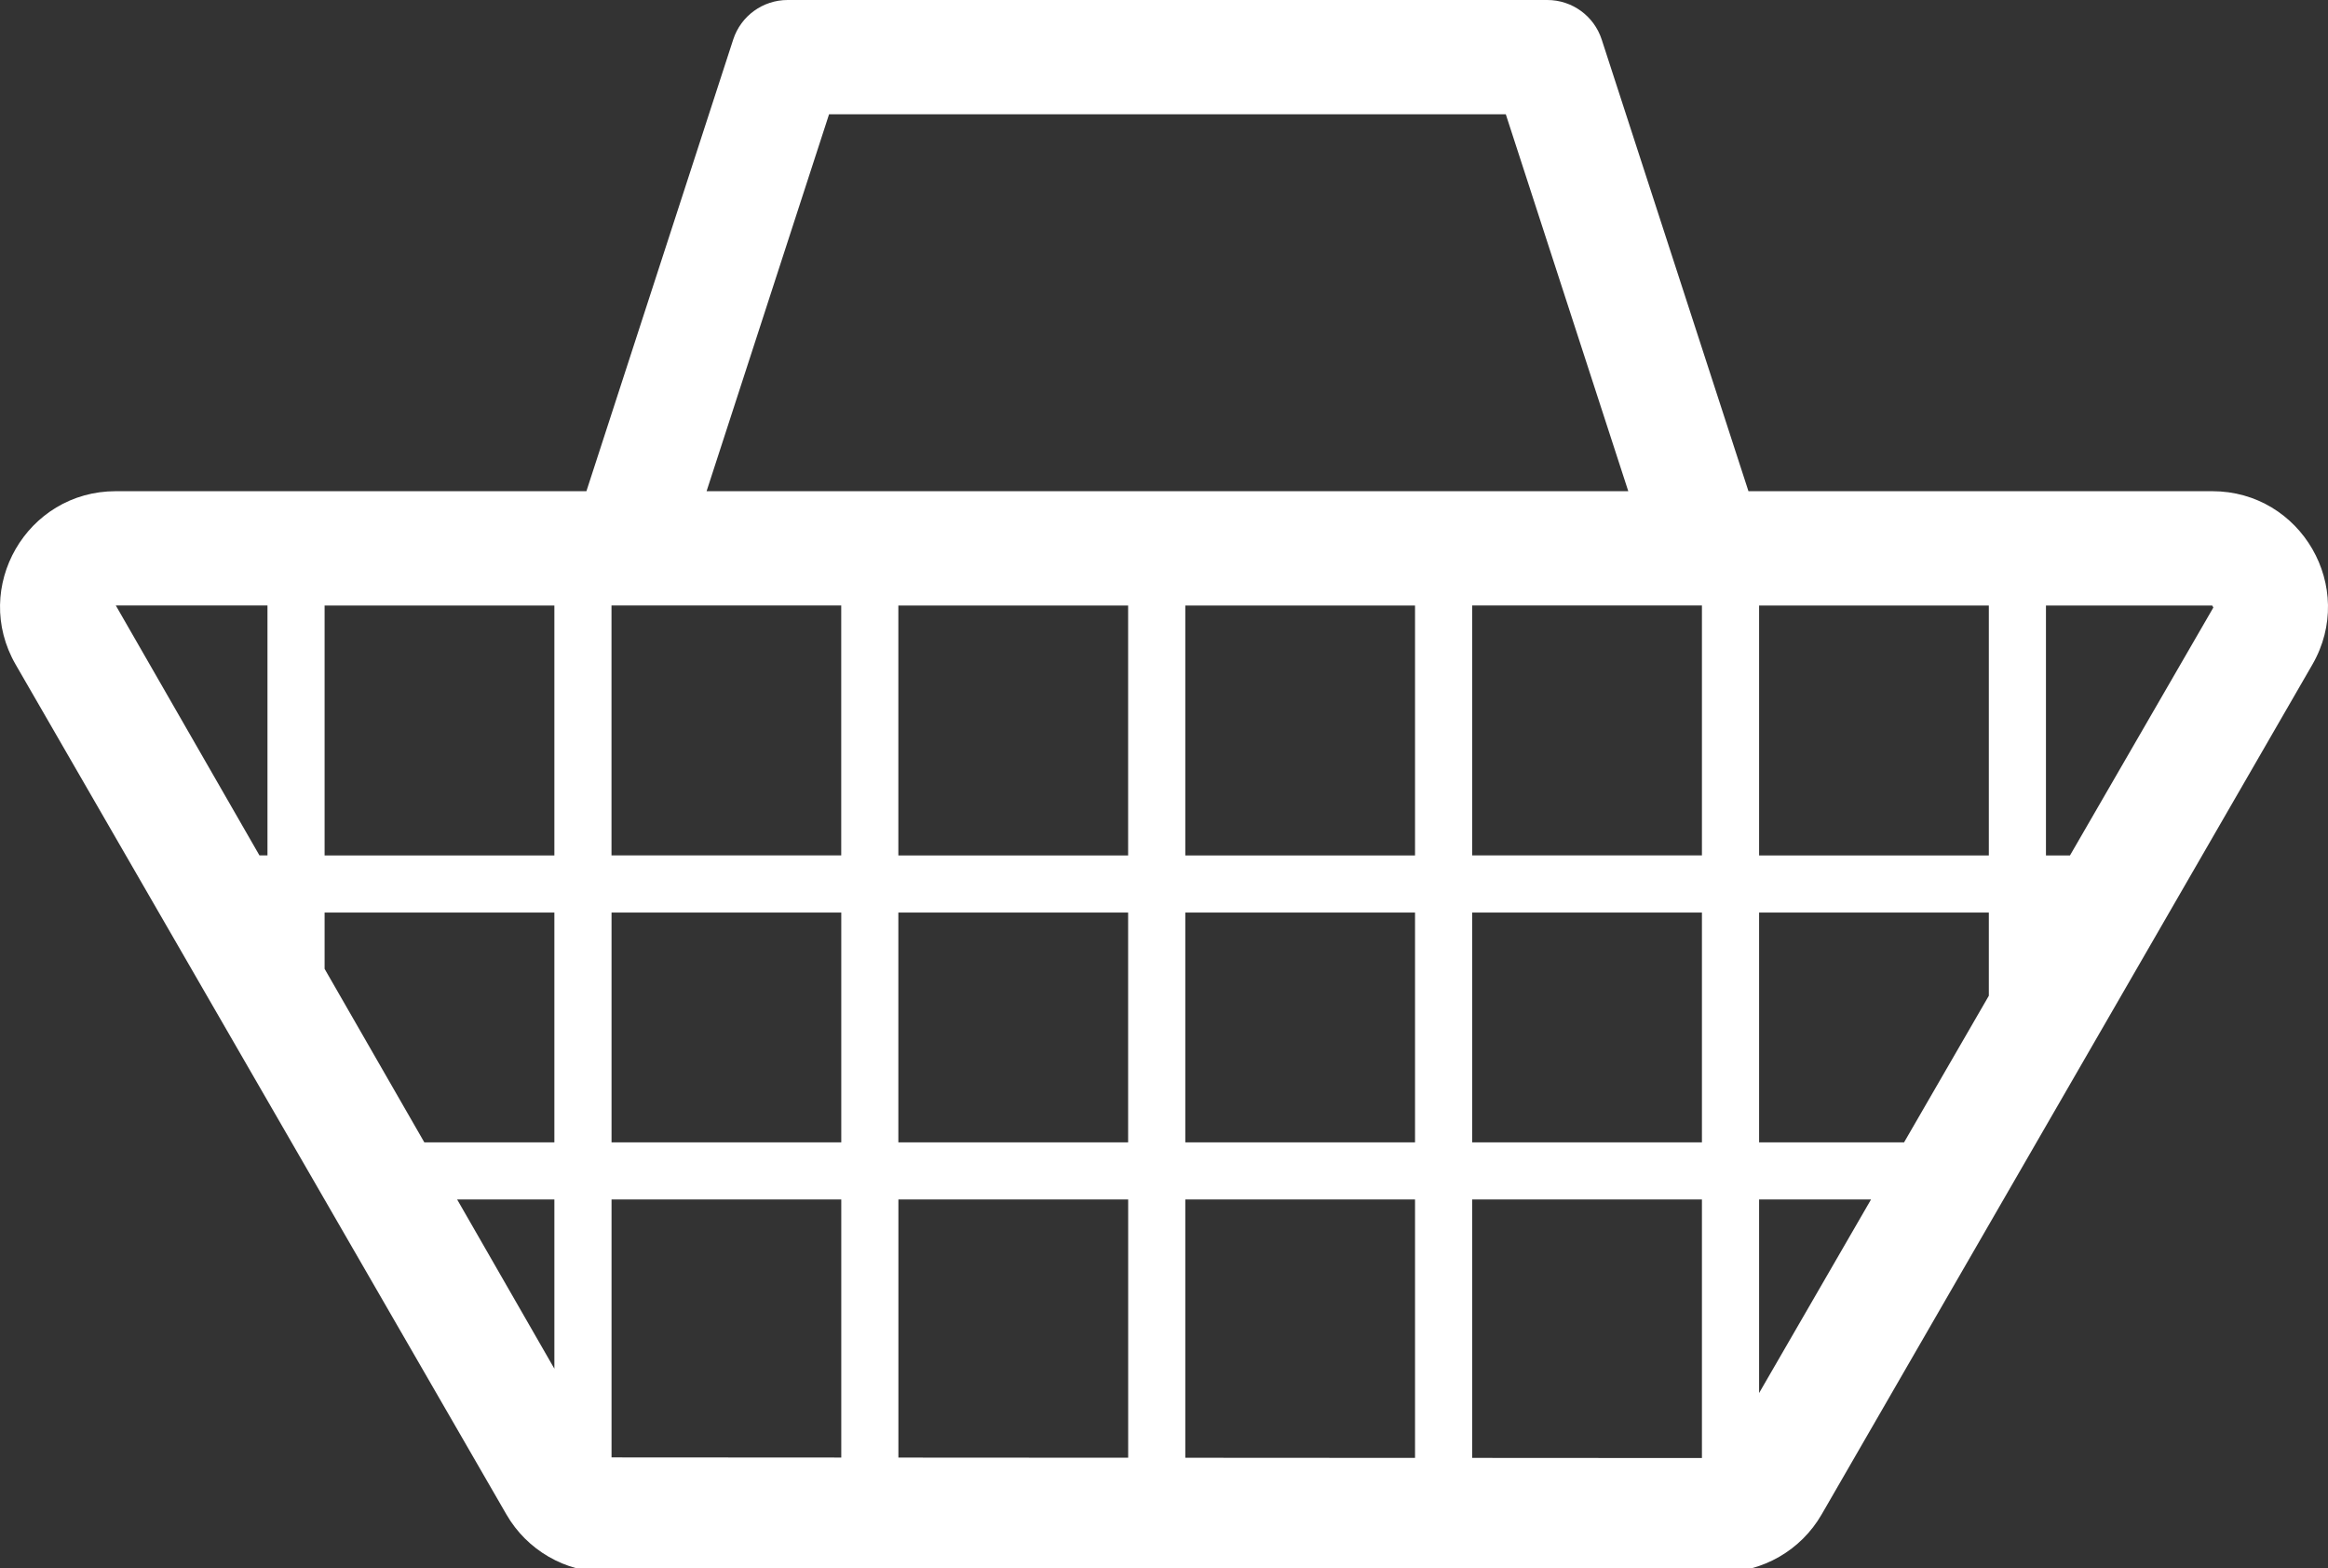 <?xml version="1.0" encoding="utf-8"?>
<!-- Generator: Adobe Illustrator 21.0.2, SVG Export Plug-In . SVG Version: 6.00 Build 0)  -->
<!DOCTYPE svg PUBLIC "-//W3C//DTD SVG 1.1//EN" "http://www.w3.org/Graphics/SVG/1.1/DTD/svg11.dtd">
<svg version="1.1" id="Layer_1" xmlns="http://www.w3.org/2000/svg" xmlns:xlink="http://www.w3.org/1999/xlink" x="0px" y="0px"
	 viewBox="0 0 52.248 35.203" style="enable-background:new 0 0 52.248 35.203;" xml:space="preserve">
<rect x="0" y="0" width="52.248" height="35.203" fill="#333333" stroke="none"/>
<style type="text/css">
	.st0{fill:#FFFFFF;}
</style>
<path class="st0" d="M49.649,11.025H39.241L35.947,0.886C35.775,0.358,35.283,0,34.727,0H17.676
	c-0.555,0-1.048,0.358-1.22,0.886L13.161,11.025H2.599c-1.998,0-3.246,2.162-2.247,3.892
	l11.014,19.076c0.464,0.803,1.32,1.297,2.247,1.297h25.023c0.927,0,1.784-0.495,2.247-1.297
	l11.014-19.076C52.895,13.188,51.647,11.025,49.649,11.025z M44.636,22.35l-1.902,3.29H39.48v-5.157
	h5.156V22.35z M38.197,32.726l-5.157-0.003V26.923h5.157V32.726z M13.725,26.923h5.156v5.792
	l-5.156-0.003V26.923z M7.285,21.746v-1.263h5.157v5.157H9.523L7.285,21.746z M18.88,13.59v5.61h-5.156
	v-5.61H18.88z M38.197,13.59v5.61h-5.157v-5.61H38.197z M31.758,19.201h-5.156v-5.61h5.156
	V19.201z M26.602,20.483h5.156v5.157h-5.156V20.483z M25.319,25.64h-5.157v-5.157h5.157V25.64z
	 M25.319,19.201h-5.157v-5.61h5.157V19.201z M12.442,19.201H7.285v-5.61h5.157V19.201z M13.725,20.483
	h5.156v5.157h-5.156V20.483z M20.163,26.923h5.157v5.796l-5.157-0.003V26.923z M26.602,26.923h5.156
	v5.8l-5.156-0.003V26.923z M33.04,25.64v-5.157h5.157v5.157H33.04z M39.48,19.201v-5.61h5.156
	v5.61H39.48z M18.607,2.565h15.188l2.749,8.46h-20.686L18.607,2.565z M6.003,13.59v5.61H5.823
	l-3.224-5.61H6.003z M10.26,26.923h2.182v3.798L10.26,26.923z M39.48,31.267V26.923h2.512L39.48,31.267
	z M46.457,19.201h-0.539v-5.61h3.731l0.026,0.045L46.457,19.201z"/>
</svg>
